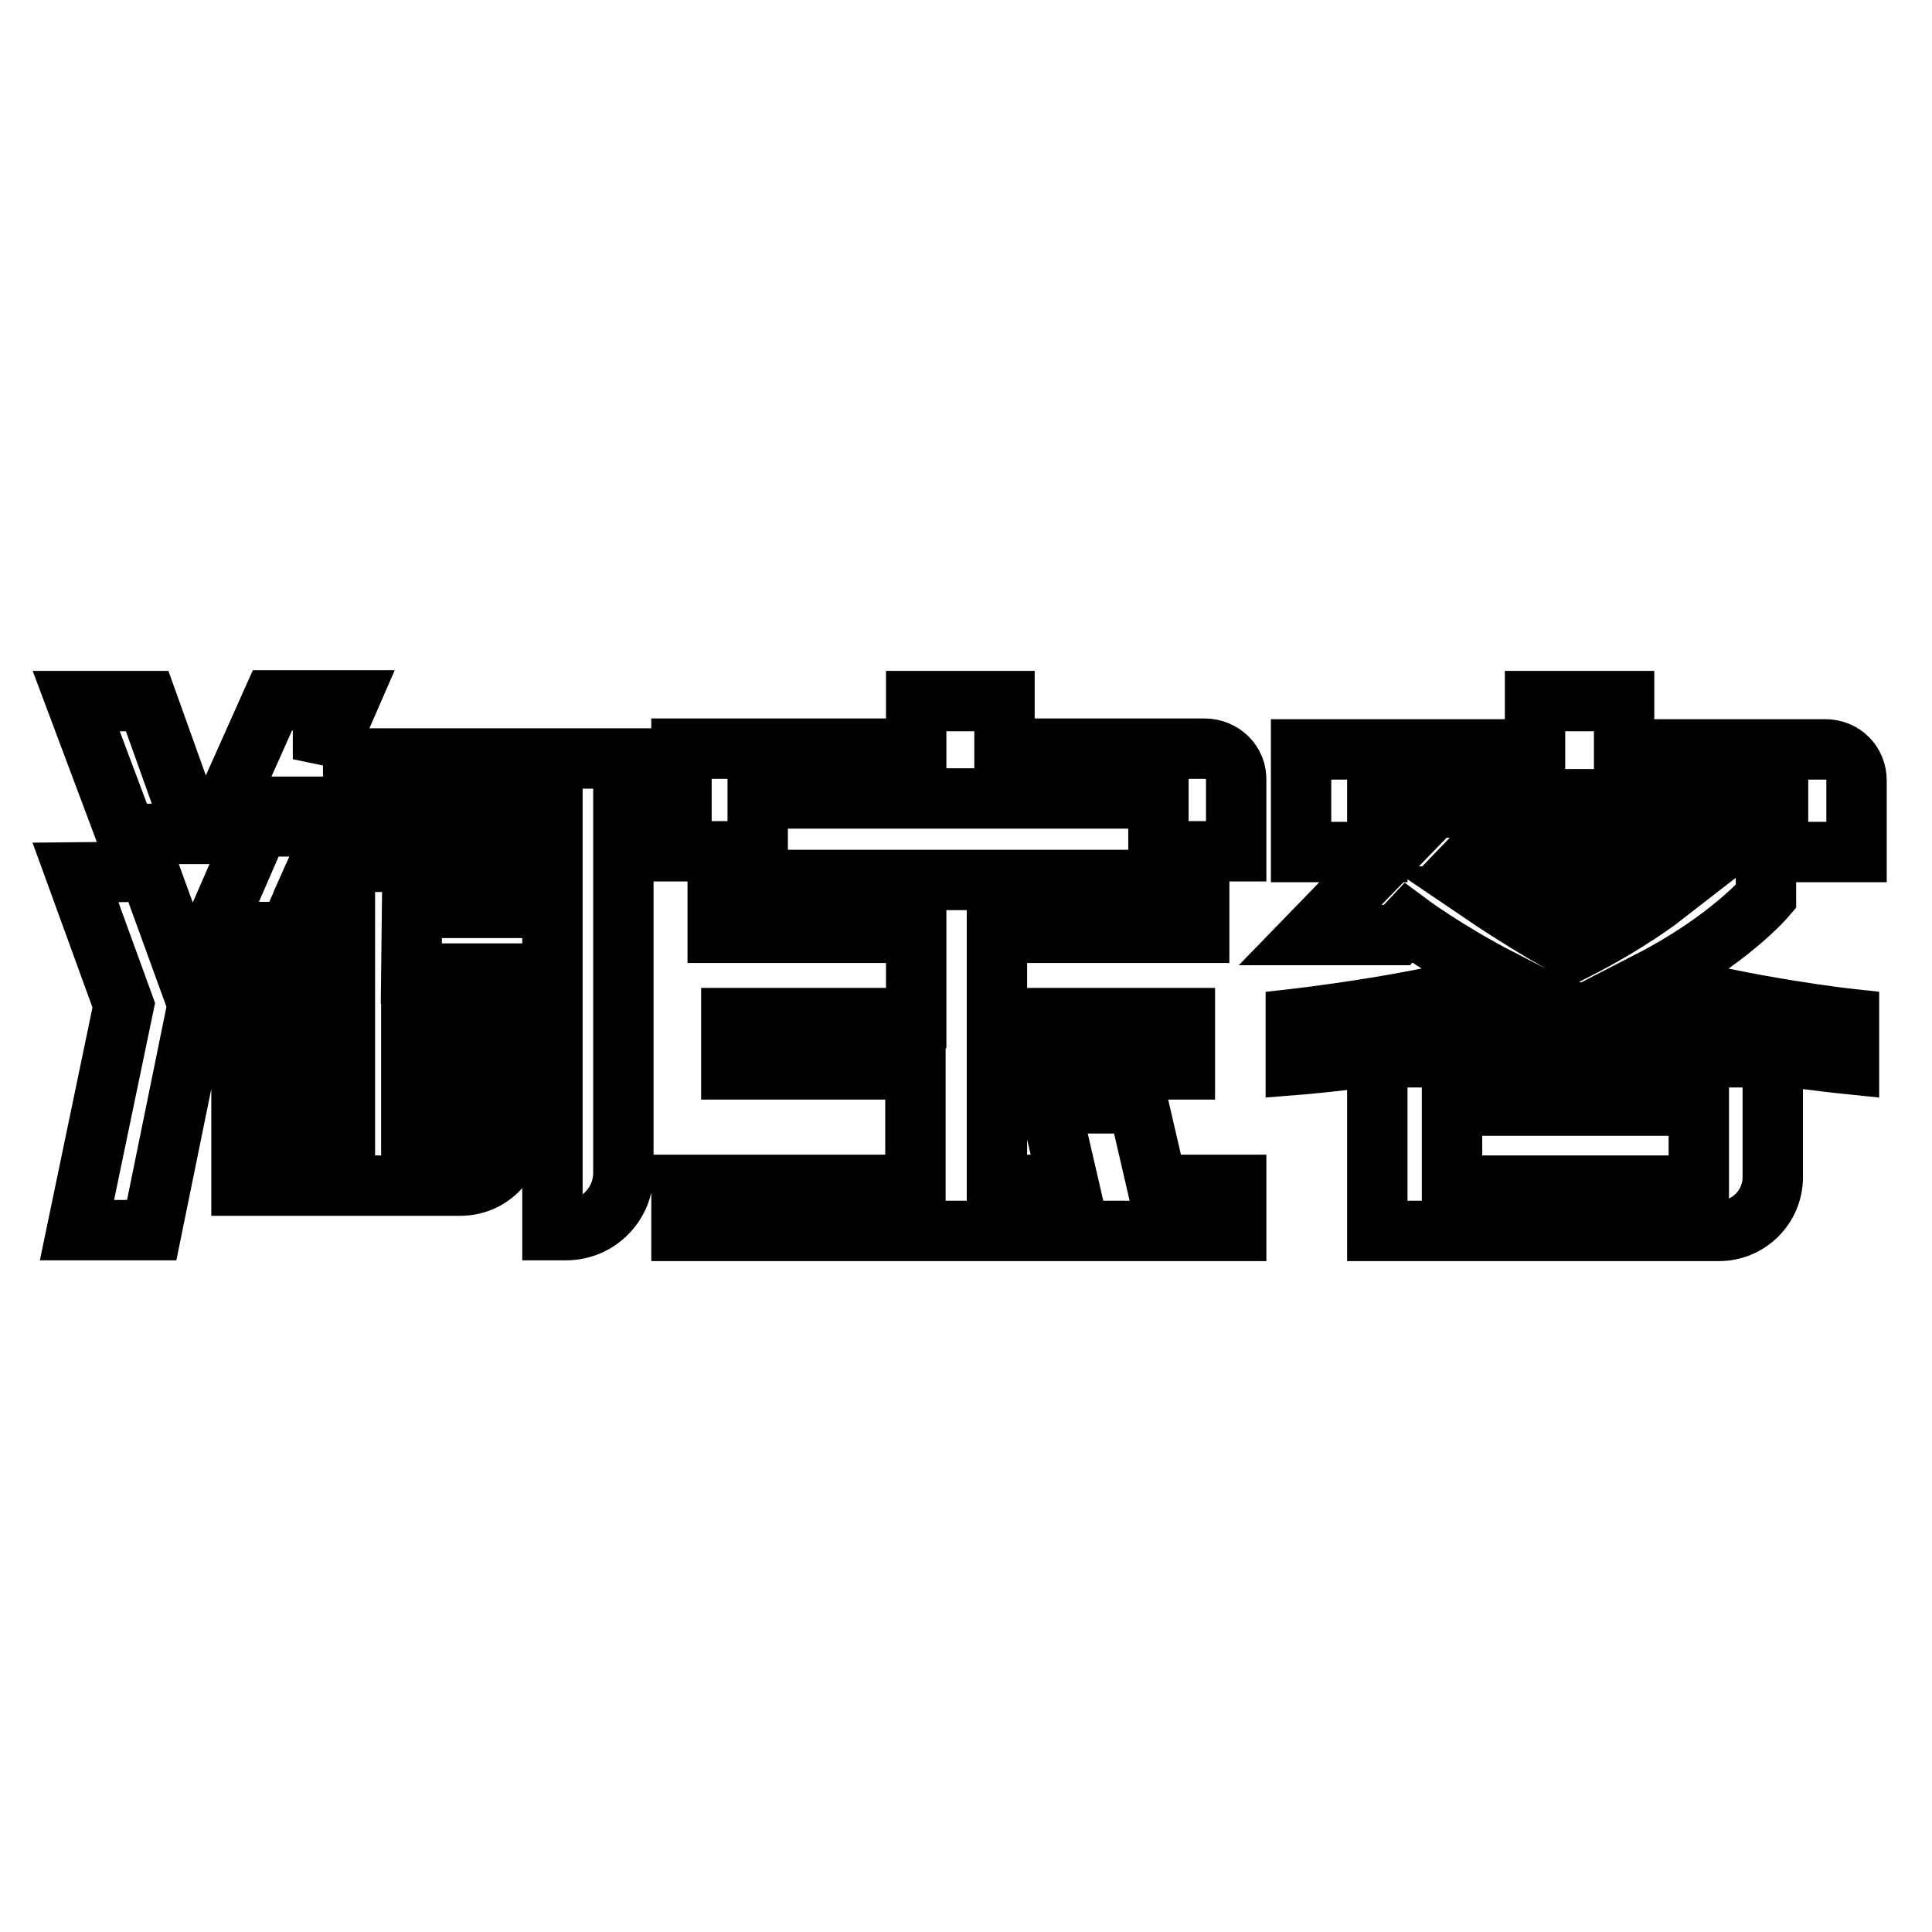 <?xml version="1.0" encoding="utf-8"?>
<!-- Svg Vector Icons : http://www.onlinewebfonts.com/icon -->
<!DOCTYPE svg PUBLIC "-//W3C//DTD SVG 1.1//EN" "http://www.w3.org/Graphics/SVG/1.1/DTD/svg11.dtd">
<svg version="1.1" xmlns="http://www.w3.org/2000/svg" xmlns:xlink="http://www.w3.org/1999/xlink" x="0px" y="0px" viewBox="0 0 256 256" enable-background="new 0 0 256 256" xml:space="preserve">
<g> <path stroke-width="8" fill-opacity="0" stroke="#000000"  d="M25.8,110.5l-6.3-17.6h-9.4l6.6,17.6H25.8z M10,115.6l6.4,17.6l-6.2,29.8h9.9l6.1-29.9l-6.4-17.6L10,115.6z  M42.8,100.6l3.4-7.8H36.1l-6.3,14.1h43.4v48.5v7.6H75c4.2,0,7.6-3.4,7.6-7.6v-54.9H42.8z M54.6,120.3H68v-6.1H42.4l2.1-4.7H34.3 l-6.1,14h10.1l1.4-3.2h6v8.7h-16v6.3h16v15.7h-5.9v-12.2h-7.8v12.2v3.9v2.2h28.2v0h0.8l0,0c3.8,0,6.9-3,6.9-6.8h0v-11.5h-7.8v11.5 v0.7h-5.6v-15.7h16V129h-16L54.6,120.3L54.6,120.3z M159.6,99.2h-26.5v-6.3h-11.7v6.3h-20.9H94h-3.7v13.6h10.1v-7h53.1v7h10.3 c0,0,0-9.3,0-9.4C163.9,101.1,162,99.2,159.6,99.2z M150.8,146.2h-11.7l2.5,10.8h-9.5v-15.3h24.9v-6.8h-24.9v-11.3h26.8v-7H95.1v7 h26.3v11.3H96.9v6.8h24.4V157h-31v6.1h73.5V157h-10.5L150.8,146.2z M241.9,99.3h-26.7v-6.4h-11.8v6.4h-20.9h-0.7h-9.4v13.6h10.1v-7 h53.1v7H246v-9.2c0-0.1,0-0.2,0-0.3C246,101.1,244.2,99.3,241.9,99.3z M234.9,140.1h-9.2h-0.7h-32.7h-2h-7.8v23h9.9v0h35.4v0 c3.9,0,7.1-3.2,7.1-7.1c0-0.1,0-0.2,0-0.3V140.1L234.9,140.1z M192.4,157.1v-10.6h32.7v9.4v1.2H192.4L192.4,157.1z M234,118.8v-6.6 h-37.5l5-5.2H190l-16.4,16.9h11.5l1.5-1.6c0,0,5.1,3.8,12.3,7.5c-9.7,3.2-27.2,5.2-27.2,5.2v6.1c0,0,20.3-1.6,34.4-6 c0.9-0.3,1.8-0.6,2.7-0.9c1.6,0.6,3.1,1.1,4.7,1.5c12.9,3.4,31.5,5.3,31.5,5.3V135c0,0-12.9-1.4-26.4-5 C229.1,124.6,234,118.8,234,118.8z M220.3,118.8c0,0-4.5,3.5-11.6,7.1c-5.8-3.1-11.7-7.1-11.7-7.1H220.3L220.3,118.8z"/></g>
</svg>